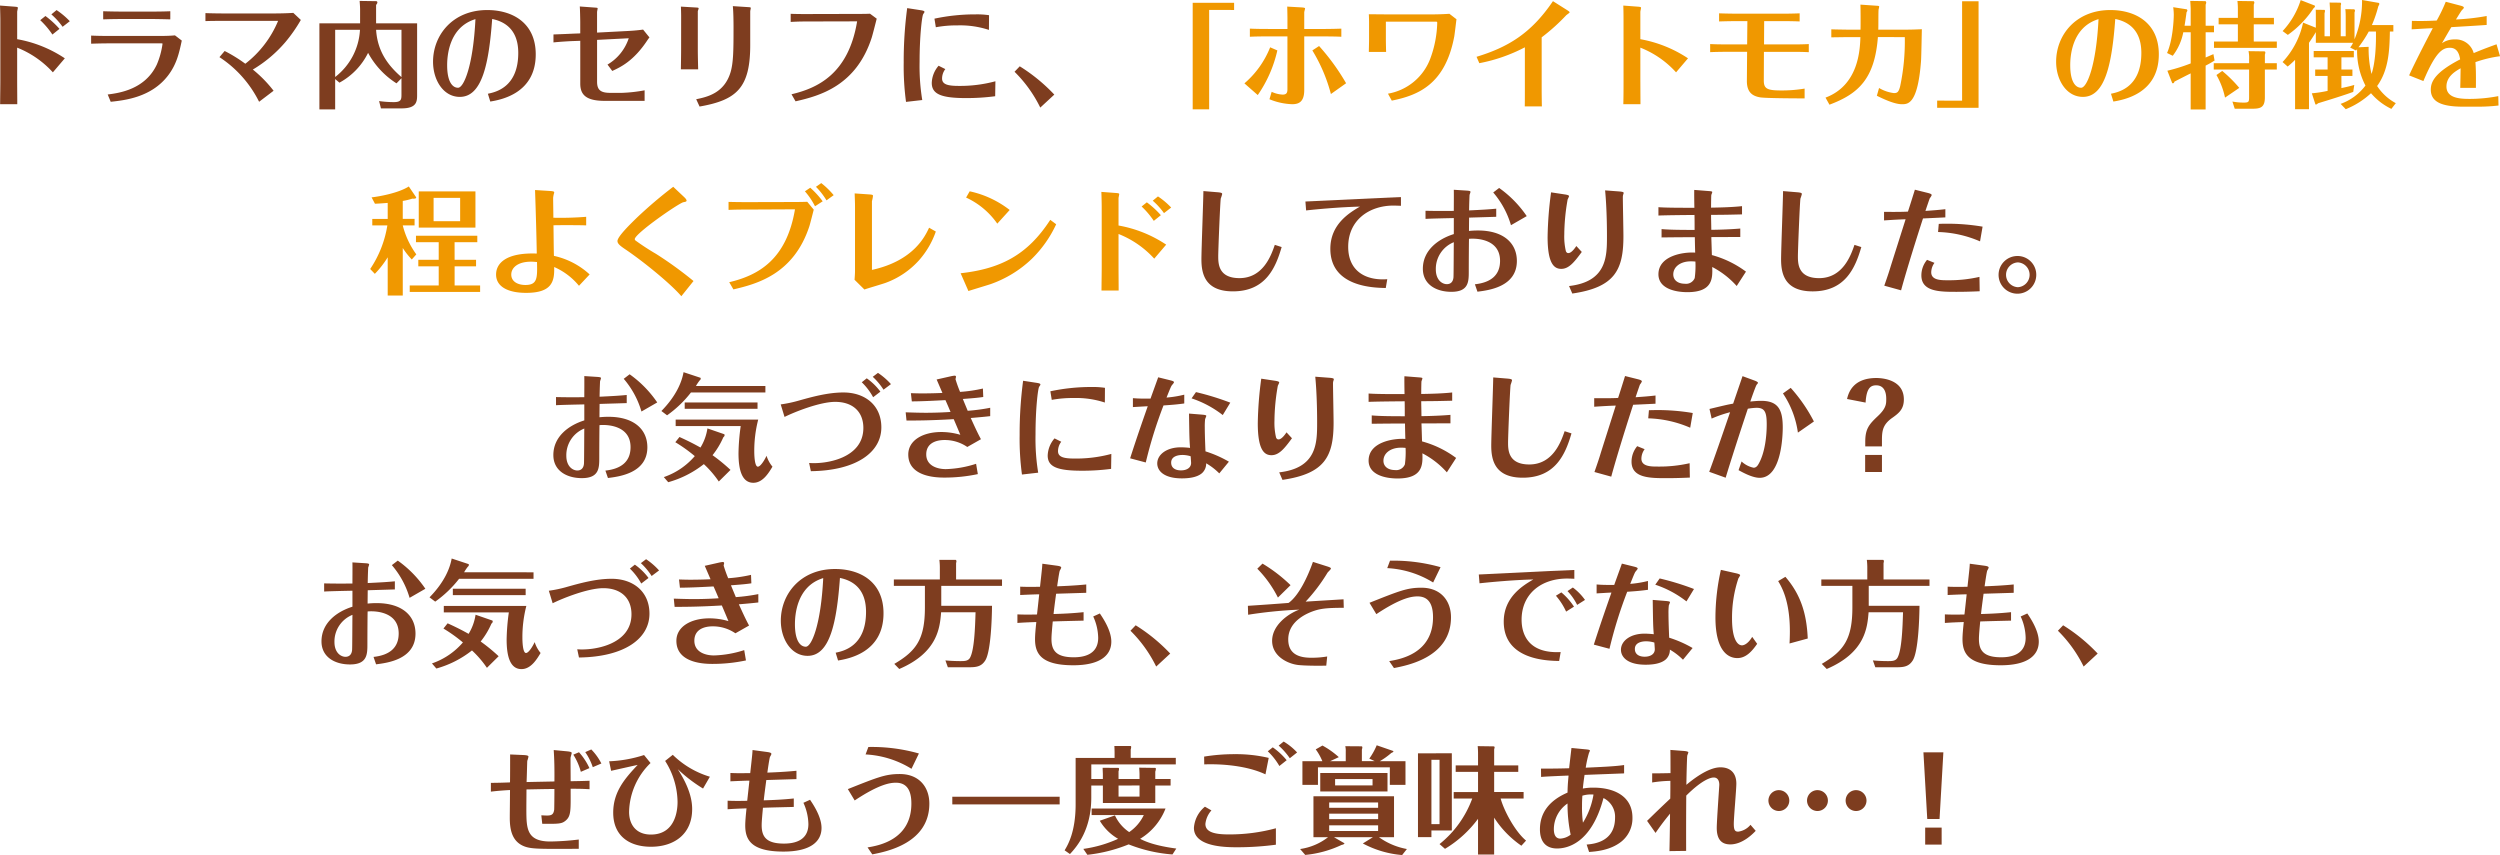 <svg xmlns="http://www.w3.org/2000/svg" width="603.792" height="206.516" viewBox="0 0 603.792 206.516">
  <g id="グループ_305" data-name="グループ 305" transform="translate(-50.544 -135.845)">
    <path id="パス_170" data-name="パス 170" d="M348.6,3.412V1.676h-10V27.408h3.976v-24Zm5.712,20.552a30.8,30.8,0,0,0,4.732-10.78l-1.736-.756a22.237,22.237,0,0,1-6.216,8.708Zm21.336-2.856a53.019,53.019,0,0,0-6.524-8.988L367.5,13.184a39.263,39.263,0,0,1,4.48,10.528ZM361.484,8H357c-2.268,0-3.332-.028-4.592-.084V9.88c1.148-.056,2.24-.084,4.592-.084h4.48V22.564c0,.952-.308,1.288-1.176,1.288a7.167,7.167,0,0,1-2.632-.672l-.532,1.792a15.624,15.624,0,0,0,5.488,1.2c1.568,0,2.912-.532,2.912-3.416V9.8h4.172c2.6,0,3.7.028,4.788.084V7.92c-2.3.084-4.088.084-4.872.084h-4.088V3.972c0-.14.2-.784.2-.924,0-.2-.532-.224-.784-.252l-3.528-.2c.028.812.056,2.408.056,2.744ZM397.408,6.24c.168,0,.252.056.252.28a26.647,26.647,0,0,1-1.68,8.652,13.344,13.344,0,0,1-10.22,8.456l.924,1.68c6.356-1.288,12.908-3.892,15.092-15.512.112-.644.448-3.556.532-4.144L400.6,4.336c-1.568.112-3.22.14-3.752.14H385.34c-1.4,0-2.828-.028-4.2-.028.028.5.056,1.456.056,1.792v4.284c0,.588-.028,1.624-.056,3.024h4.172c-.028-1.036-.056-2.408-.056-3.024V6.24Zm10.416,10.024a39.495,39.495,0,0,0,11-3.836v10.5c0,.5,0,3.388-.028,3.78h4.144c-.028-.364-.056-3.332-.056-3.808V10.02A47.038,47.038,0,0,0,428.8,4.7c.14-.14.84-.588.84-.728s-.448-.42-.532-.476l-3.5-2.212c-5.32,7.868-10.948,11.144-18.452,13.44Zm34.832,3.948c0,1.764,0,4.2-.056,5.964h4.144c0-.7-.028-5.628-.028-5.852V12.512a22.941,22.941,0,0,1,8.624,5.964l2.884-3.388a30.463,30.463,0,0,0-11.508-4.62V3.86c0-.14.168-.84.168-.98,0-.2-.392-.224-.588-.252l-3.7-.28c.028.728.056,1.624.056,3.5ZM480.512,6.1c.644,0,2.716,0,4.676.084V4.224c-1.792.084-3.612.084-4.732.084H470.432c-1.372,0-3.276-.028-4.7-.084v1.96c1.764-.056,3.556-.084,4.732-.084h2.1l-.056,5.628h-4.452c-2.52,0-3.388-.028-4.48-.084V13.6c1.876-.084,3.948-.084,4.48-.084H472.5l-.056,7c-.028,3.024,1.624,3.724,3.192,4,1.344.224,8.848.252,10.752.252V22.4a32.942,32.942,0,0,1-5.768.448c-3.416,0-4.088-.5-4.088-2.436l.028-6.888h6.412c2.408,0,3.276.028,4.424.084v-1.96c-1.428.084-3.024.084-4.424.084h-6.384L476.62,6.1Zm30.072,3.864a52.446,52.446,0,0,1-1.12,11.872c-.364,1.456-.728,1.652-1.512,1.652a9.3,9.3,0,0,1-3.584-1.232l-.532,1.876c1.372.672,4.172,2.044,6.048,2.044,1.456,0,3.836,0,4.62-10.444.084-1.232.168-6.58.2-7.672-1.848.084-2.968.112-4.816.112h-5.712c.056-.784,0-4.284.084-4.9a4.748,4.748,0,0,0,.14-.672c0-.084-.056-.168-.42-.2l-4.116-.28c.056,1.064.056,5.012.028,6.048h-2.856c-.476,0-3.976-.056-4.2-.084V10.02c.336,0,3.92-.056,4.228-.056h2.8c-.112,3.136-.448,11.62-8.428,14.616l.952,1.708c7.028-2.632,10.92-6.272,11.7-16.324ZM518.4,25.308v1.736h10V1.312h-3.976v24Zm42.56.224c2.436-.42,10.976-1.876,10.976-11.4,0-7.728-5.768-10.7-11.7-10.7-8.372,0-13.1,6.076-13.1,12.488,0,4.424,2.492,8.484,6.468,8.484,5.4,0,7.028-8.064,7.812-18.816,5.544,1.148,6.3,5.432,6.3,8.2,0,8.288-5.46,9.464-7.336,9.856ZM557.372,5.624c-.56,11.368-2.828,16.576-4.2,16.576s-2.632-1.484-2.632-5.432C550.54,14.836,550.82,7.612,557.372,5.624Zm40.18,10.64V14.192a2.4,2.4,0,0,0,.112-.5c0-.168-.112-.28-.2-.28l-3.864-.056a8.145,8.145,0,0,1,.14,2.016v.9H585.2V17.8h8.54v6.524c0,1.148,0,1.456-1.148,1.456a14.006,14.006,0,0,1-2.884-.252l.56,1.736h4.144c1.988,0,3.136-.224,3.136-2.744V17.8h2.884v-1.54Zm-19.4-9.044c.112-.7.252-1.512.476-3.248.168-.28.2-.308.2-.392,0-.168-.112-.336-.2-.336l-3.22-.5a12.878,12.878,0,0,1,.14,1.792c0,1.288-.252,6.216-1.624,9.268l1.372.672a13.382,13.382,0,0,0,2.548-5.684h1.792V16.32A41.515,41.515,0,0,1,574,18.084l1.148,2.94c.056.112.168.084.224.084.224,0,.308-.28.336-.392.56-.28,3.276-1.68,3.92-1.988v8.708h3.612V16.852A24.372,24.372,0,0,0,585.4,15.62l-.28-1.54c-.98.42-1.4.616-1.876.812v-6.1h2.016V7.22h-2.016v-5.1a1.537,1.537,0,0,0,.14-.476c0-.2-.14-.364-.224-.364l-3.64-.056c.056.616.112,1.764.112,1.932V7.22Zm16.716-1.9V2.1a1.379,1.379,0,0,0,.14-.5c0-.14-.112-.308-.2-.308l-3.892-.056a15.776,15.776,0,0,1,.112,1.988v2.1H586.38V6.884h4.648v4.144H585.26v1.54h15.176v-1.54h-5.572V6.884h4.872V5.316Zm-9.016,13.8a18.716,18.716,0,0,1,2.072,5.46l3.444-2.352a31.5,31.5,0,0,0-4.116-4.088Zm43.316,6.8a12.411,12.411,0,0,1-4.508-4.144c2.828-3.892,3-8.792,3.08-13.16h.84V7.052H623.4a30.539,30.539,0,0,0,1.54-4.508c.224-.42.252-.476.252-.588a.294.294,0,0,0-.14-.252L621.016,1A24.141,24.141,0,0,1,619.2,10.5V4a1.5,1.5,0,0,0,.112-.42.365.365,0,0,0-.224-.336l-2.1-.028a17.505,17.505,0,0,1,.084,1.848v4.7h-1.2V2.32a1.152,1.152,0,0,0,.084-.364c0-.2-.112-.308-.168-.308l-2.6-.028c0,.224.084,1.316.084,1.568v6.58h-1.316V4.2a3.6,3.6,0,0,0,.112-.532c0-.2-.084-.28-.168-.28l-2.072-.028c.028.28.028,1.148.028,1.456V7.7l-3.08-1.232a19.956,19.956,0,0,1-4.956,9.52l1.232,1.092a21.022,21.022,0,0,0,1.792-1.624V27.38h3.36V11.336c.588-.84,1.148-1.708,1.652-2.576v2.576h8.988a5.133,5.133,0,0,1-.7,1.148l1.428.728c.112-.168.168-.224.252-.336a18.214,18.214,0,0,0,2.016,8.792,12.981,12.981,0,0,1-5.992,4.424l1.232,1.288a19.873,19.873,0,0,0,6.1-3.864A14.937,14.937,0,0,0,628.1,27.3Zm-9.016-13.5A28.965,28.965,0,0,0,622.64,8.62h1.736c.056,3.024-.112,7.42-1.064,10.248a25.238,25.238,0,0,1-.7-6.552Zm-4.116,2.436h3v-1.54H609.34v1.54h3.36V17.8h-3v1.54h3v3.612a29.839,29.839,0,0,1-3.808.588l.84,2.6c.028.112.112.112.224.112a2.537,2.537,0,0,0,.448-.308c.5-.168,5.152-1.54,8.484-2.744l.252-1.68c-.784.224-1.484.42-3.108.756v-2.94h2.66V17.8h-2.66ZM606.2,1.032a19.44,19.44,0,0,1-4.368,7.476l1.26.924a24.078,24.078,0,0,0,6.216-6.44c.168-.14.336-.252.336-.476a.3.3,0,0,0-.056-.168ZM653.5,11.7c-1.316.476-3.248,1.176-5.516,2.128a4.493,4.493,0,0,0-4.648-3.3,5.053,5.053,0,0,0-3.024.924c1.092-1.9,1.512-2.632,2.268-3.892,2.856-.168,6.188-.364,8.54-.532V4.868a54.707,54.707,0,0,1-7.42.84c.28-.448,1.26-2.072,1.456-2.268.28-.28.448-.448.448-.588,0-.28-.56-.42-.868-.5l-3.5-.924a38.547,38.547,0,0,1-2.184,4.536c-2.268.112-3.948.14-5.992.084L633,8.088c2.464-.14,2.716-.168,5.1-.28-.112.224-4.06,7.7-5.712,11.4l3.444,1.372c3-7.14,4.676-8.036,6.412-8.036,1.96,0,2.3,1.876,2.464,2.8-6.188,3.192-7.084,5.488-7.084,7.308,0,2.912,2.52,4.116,7.784,4.116h3.948a42.189,42.189,0,0,0,4.62-.28l-.056-2.268a36.347,36.347,0,0,1-6.916.672c-2.408,0-5.6-.2-5.6-3,0-2.436,2.156-3.668,3.416-4.4-.028,2.464-.056,3.528-.084,4.732h3.78c.028-3.64,0-4.564-.112-6.216a29.176,29.176,0,0,1,5.936-1.428ZM147.816,60.9A18.16,18.16,0,0,0,150,63.672l1.092-1.232a20.361,20.361,0,0,1-3.276-7h2.856V53.872h-2.856v-4.34a14.533,14.533,0,0,0,2.324-.56,1.683,1.683,0,0,0,.7-.028c.2-.056.252-.224.2-.308l-1.764-2.6c-2.492,1.6-7.168,2.436-8.988,2.632l.812,1.54c.672-.028.9-.028,3.08-.2v3.864h-3.724V55.44h3.64a26.2,26.2,0,0,1-4.144,10.528l1.12,1.176a22.7,22.7,0,0,0,3.108-4v9.24h3.64Zm17.556-13.664H151.68v8.736h13.692ZM160.332,59.5h5.488V57.932H151.008V59.5H156.5v4.256h-4.928v1.568H156.5v4.62h-7v1.568h17V69.944h-6.16v-4.62h5.18V63.756h-5.18Zm1.344-5.068h-6.412V48.8h6.412ZM179.764,46.9c.2,5.656.364,11.844.42,15.344-7.364-.28-9.828,2.324-9.828,5.068,0,2.884,2.8,4.424,7.252,4.424,6.216,0,6.888-2.716,6.776-6.244a16,16,0,0,1,5.992,4.536l2.576-2.744a18.568,18.568,0,0,0-8.624-4.48c-.056-1.148-.084-6.356-.112-7.392,1.9-.056,7-.028,7.9.028V53.368a78.544,78.544,0,0,1-7.924.224c0-.756-.056-4.116-.056-4.788a5.55,5.55,0,0,1,.2-1.064.572.572,0,0,0,.056-.252c0-.2-.112-.308-1.092-.364Zm.476,17.388c.084,3.808.14,5.544-2.8,5.544-1.792,0-3.416-.784-3.416-2.52,0-1.568,1.456-3.108,4.788-3.108C179.372,64.2,179.82,64.26,180.24,64.288Zm32.9-18.172a107.52,107.52,0,0,0-8.82,7.5c-1.4,1.372-4.648,4.508-4.648,5.6,0,.616.588,1.12,1.876,1.988,4.172,2.8,10.92,8.26,13.552,11.34l2.94-3.668A91.679,91.679,0,0,0,209,62.328a59.31,59.31,0,0,1-4.984-3.248.487.487,0,0,1-.168-.308c0-1.344,10.64-8.708,11.76-8.932.476-.084.756-.14.756-.392s-.336-.616-.644-.9ZM227.672,70.9c5.628-1.316,14.532-3.64,18.34-15.232.2-.616.924-3.472,1.064-4.032l-1.568-1.9c-.616.028-1.848.056-3.22.056l-11,.028c-2.492,0-3.584-.028-4.788-.056v1.932c1.316-.056,2.128-.084,4.872-.084l11.172-.056C240.524,63.616,233.8,67.48,226.664,69.16Zm19.936-24.78a16.992,16.992,0,0,1,2.548,3.276l1.736-1.26a19.7,19.7,0,0,0-3-2.912Zm1.624,3.5a20.814,20.814,0,0,0-3-3.276l-1.288.868a17.029,17.029,0,0,1,2.436,3.612Zm11.9-.028a8.008,8.008,0,0,0,.252-1.288c0-.2-.112-.28-.784-.336l-3.64-.252c.028,1.064.084,2.1.084,3.248V66.388c0,.672-.056,1.428-.112,2.184l2.38,2.352c.784-.28,4.312-1.316,5.012-1.568a20.124,20.124,0,0,0,8.176-5.488,20.671,20.671,0,0,0,4.06-6.944L274.936,56c-.952,2.044-3.724,7.98-13.8,10.192Zm23.3,21.7c.84-.28,4.564-1.4,5.32-1.652a27.565,27.565,0,0,0,9.968-6.1,28.256,28.256,0,0,0,5.908-8.372L304.2,54.1C298.708,62.58,292.24,65.912,282.552,67ZM294.4,51.716a24.014,24.014,0,0,0-9.66-4.508l-.868,1.512a18.694,18.694,0,0,1,7.532,6.3Zm31.864-.84a19.992,19.992,0,0,1,2.94,3.472l1.708-1.372a22.321,22.321,0,0,0-3.388-3.108Zm7.14.252a18.6,18.6,0,0,0-3.192-2.688l-1.26,1.036a17.461,17.461,0,0,1,2.716,3ZM316.628,65.212c0,1.708-.028,3-.056,5.964h4.144c0-1.4-.028-4.7-.028-5.852V57.512a23.192,23.192,0,0,1,8.624,5.964l2.884-3.388a30.151,30.151,0,0,0-11.508-4.62V48.86c0-.14.168-.84.168-.98,0-.2-.392-.224-.616-.252l-3.7-.28c.056,1.344.084,3.08.084,3.5Z" transform="translate(0 134.841)" fill="#f09800"/>
    <path id="パス_169" data-name="パス 169" d="M60.26,5.876A19.991,19.991,0,0,1,63.2,9.348l1.708-1.372A22.323,22.323,0,0,0,61.52,4.868Zm7.14.252A18.6,18.6,0,0,0,64.208,3.44l-1.26,1.036a17.46,17.46,0,0,1,2.716,3ZM50.628,20.212c0,1.708-.028,3-.056,5.964h4.144c0-1.4-.028-4.7-.028-5.852V12.512a23.192,23.192,0,0,1,8.624,5.964L66.2,15.088a30.151,30.151,0,0,0-11.508-4.62V3.86c0-.14.168-.84.168-.98,0-.2-.392-.224-.616-.252l-3.7-.28c.056,1.344.084,3.08.084,3.5ZM72.552,11.56c.98-.028,2.52-.084,4.508-.084H89.52c.028,0,.28,0,.28.084a19.116,19.116,0,0,1-1.372,5.012c-2.828,6.076-9.212,6.916-11.872,7.252l.728,1.764c3.332-.364,9.772-1.036,13.832-6.328,2.1-2.744,2.688-5.432,3.332-8.456L92.8,9.544c-1.456.14-2.856.14-3.584.14H77.06c-2.24,0-3.108-.028-4.508-.084ZM91.676,3.72c-.7.028-2.044.084-4.62.084H80.28c-1.064,0-3.416-.028-4.816-.084V5.68c1.008-.028,2.212-.084,4.872-.084h6.8c.812,0,2.632.028,4.536.084ZM117.52,6.044c.168,0,.168,0,.168.056a25.306,25.306,0,0,1-7.9,10.3,35.106,35.106,0,0,0-4.984-3.08l-1.26,1.484a27.5,27.5,0,0,1,9.576,10.78l3.5-2.66a30.447,30.447,0,0,0-5.012-5.124,31.5,31.5,0,0,0,7.868-6.636A36.411,36.411,0,0,0,123.2,5.82l-1.82-1.708c-2.044.14-4.452.14-4.844.14H104.808c-1.26,0-3.528-.028-4.648-.084V6.1c1.6-.056,3.164-.056,4.676-.056Zm23.856.588V2.208c.2-.28.308-.42.308-.616,0-.308-.252-.308-.42-.308L137.4,1.228c.084,1.148.112,1.512.112,2.212V6.632h-9.828v20.8h3.808V20.1l1.036.868a16.5,16.5,0,0,0,6.916-7.2,19.924,19.924,0,0,0,6.86,7.364l1.2-1.232v4.06c0,1.148-.168,1.708-1.848,1.708a26.491,26.491,0,0,1-3.556-.252l.448,1.764h4.984c3.752,0,3.752-1.736,3.752-3.36V6.632ZM147.508,8.2V19.624c-3.276-2.828-5.8-6.244-6.132-11.424Zm-16.016,0h5.992a15.406,15.406,0,0,1-5.992,11.4Zm37.464,17.332c2.436-.42,10.976-1.876,10.976-11.4,0-7.728-5.768-10.7-11.7-10.7-8.372,0-13.1,6.076-13.1,12.488,0,4.424,2.492,8.484,6.468,8.484,5.4,0,7.028-8.064,7.812-18.816,5.544,1.148,6.3,5.432,6.3,8.2,0,8.288-5.46,9.464-7.336,9.856ZM165.372,5.624c-.56,11.368-2.828,16.576-4.2,16.576s-2.632-1.484-2.632-5.432C158.54,14.836,158.82,7.612,165.372,5.624Zm18.844,5.628c1.232-.14,3.836-.308,4.872-.336l1.6-.056V21.192c0,2.6,1.288,4.172,5.88,4.172h9.66V22.816a36.226,36.226,0,0,1-5.516.616h-2.744c-2.38,0-3.22-.7-3.22-2.716V10.636l7.644-.392a11.527,11.527,0,0,1-5.124,6.356l1.148,1.54c1.932-.9,5.124-2.324,8.484-7.42a6.816,6.816,0,0,1,.5-.672l-1.54-1.9c-1.372.2-2.856.308-4.144.364l-6.972.364V3.916c0-.14.14-.756.14-.868,0-.084,0-.168-.476-.2l-3.836-.28c.056.5.112,3.192.112,3.78V9.068l-1.54.056c-.644.028-3.024.14-4.928.2Zm30.828,1.708c0,1.428-.056,4.536-.056,4.788h4.172c-.028-1.288-.084-3.388-.084-4.76V3.748c0-.112.2-.588.2-.7,0-.168-.14-.2-.5-.224l-3.78-.224c.028.7.056,1.6.056,2.3ZM219.5,26.736c9.016-1.568,12.236-4.564,12.236-14.868V3.748c0-.14.14-.7.14-.812,0-.168-.308-.2-.448-.2l-3.892-.252c.14,1.428.168,3.64.168,5.152,0,5.376-.028,8.428-.7,10.752-1.512,5.152-5.74,6.048-8.316,6.58Zm23.184-1.26c5.8-1.316,14.644-3.724,18.4-15.4.224-.7,1.036-3.892,1.2-4.564l-1.624-1.2c-.616.056-2.52.056-3.248.056l-11.088.028c-.448,0-2.8.028-4.816-.056V6.3c2.016-.112,3.164-.112,4.872-.112l11.172-.028c-2.1,12.8-9.688,16.156-15.848,17.612Zm46.732-20.8a19.408,19.408,0,0,0-3.248-.2,46.975,46.975,0,0,0-9.94,1.036l.336,2.072a27.51,27.51,0,0,1,5.236-.448,22.3,22.3,0,0,1,7.588,1.092ZM269.644,2.964a97.192,97.192,0,0,0-.84,13.1,64.382,64.382,0,0,0,.56,9.548l3.92-.448a50.843,50.843,0,0,1-.644-9.184c0-6.384.588-10.948.84-11.48.028-.112.336-.476.336-.588,0-.168,0-.308-.924-.448Zm21.308,17.668a32.755,32.755,0,0,1-8.848,1.12c-2.6,0-4.032-.336-4.032-1.792a3.753,3.753,0,0,1,.784-2.268l-1.624-.812a6.623,6.623,0,0,0-1.652,4.144c0,2.772,2.408,3.668,8.316,3.668a52.8,52.8,0,0,0,7-.448Zm14.224,3.22a41.7,41.7,0,0,0-8.344-6.832l-1.26,1.316a31.693,31.693,0,0,1,6.216,8.652Zm36.008,23.3c-.028,2.6-.476,14.14-.476,16.492,0,3.388.812,7.728,7.616,7.728,7.812,0,10.276-5.572,11.76-10.7l-1.652-.532c-.84,2.436-2.772,8.036-8.54,8.036-5.04,0-5.124-3.444-5.124-5.264,0-1.652.476-13.3.616-13.972a9.229,9.229,0,0,0,.336-1.064c0-.224-.112-.364-1.2-.448Zm24.808,4.676c2.492-.28,8.148-.812,12.992-.924-2.464,1.456-7.14,4.2-7.14,10.192,0,9.184,10.388,9.408,13.384,9.464l.364-2.128c-5.208.392-9.436-1.96-9.436-7.812,0-6.44,5.04-9.94,10.892-9.968.252,0,1.232.028,1.848.056v-2.1c-3.64.14-19.768.924-23.072,1.064ZM419.276,53.2a26.811,26.811,0,0,0-6.664-6.8l-1.428,1.092a21.2,21.2,0,0,1,4.284,7.9Zm-24.444.672c1.232-.084,5.432-.168,6.832-.2V57.54c-3.836,1.2-7.476,3.948-7.476,8.372,0,3.808,3.248,5.572,6.888,5.572,4.2,0,4.2-2.492,4.2-4.928,0-2.212.028-6.916.056-7.868.952-.112,7.5-.364,7.5,5.32,0,3.444-2.212,5.236-6.076,5.656l.616,1.792c2.632-.336,9.52-1.148,9.52-7.42,0-4.312-3.22-7.364-9.408-7.364a19.588,19.588,0,0,0-2.156.112c0-.98.028-3.22.028-3.22.868-.028,4.732-.14,6.552-.2v-1.96c-1.764.168-3.108.252-6.552.42.028-2.156.112-3.7.112-3.752a6.753,6.753,0,0,0,.224-.7c0-.2-.112-.28-.924-.336l-3.108-.2c.028.812,0,4.368,0,5.1-2.3.028-4.536.028-6.832-.028Zm6.832,5.628c-.028,1.344-.028,7.812-.084,8.512-.112,1.148-.756,1.624-1.6,1.624-1.092,0-2.66-.952-2.66-3.584A6.936,6.936,0,0,1,401.664,59.5Zm23.492-12.04a88.159,88.159,0,0,0-.84,10.78c0,6.44,1.568,7.7,3.3,7.7,1.82,0,3.108-1.568,4.956-4.088l-1.316-1.428c-.336.5-1.176,1.708-1.932,1.708-.224,0-.42-.084-.588-.448a15.335,15.335,0,0,1-.392-4.032,49.94,49.94,0,0,1,.812-8.484,6.181,6.181,0,0,0,.336-.756c0-.14-.056-.308-1.008-.448ZM430.28,71.9c10.164-1.484,12.348-5.6,12.348-13.8,0-1.512-.14-8.12-.14-9.464a2.023,2.023,0,0,1,.14-.784.994.994,0,0,0,.056-.28c0-.252-.784-.308-1.148-.336l-3.332-.252c.448,4.648.448,9.968.448,11.2,0,4.872-.112,10.864-9.156,11.9ZM470.852,56.2c-2.884.252-6.272.308-7,.308-.028-2.3-.056-2.548-.056-3.612,3.472,0,5.012-.056,7.476-.112V50.792c-2.548.28-5.8.336-7.476.364,0-1.232.028-2.744.056-3.052.028-.112.224-.588.224-.672,0-.14,0-.224-.784-.28l-3.556-.28c-.028.756,0,2.94.028,4.312-1.568,0-6.5.028-8.68-.14V53.06c2.3-.084,5.628-.112,8.708-.14.028.56.028,3.08.028,3.612-2.24,0-5.88,0-7.98-.2v2.016c.812,0,3.192-.056,8.036-.056,0,.56.056,3.024.084,3.724-2.688-.2-8.876.672-8.876,5.236,0,3.276,3.7,4.312,7,4.312,6.188,0,6.076-3.444,5.992-6.076a20.736,20.736,0,0,1,5.908,4.592l2.24-3.472a24.559,24.559,0,0,0-8.232-4c-.028-.784-.084-2.884-.14-4.34,2.716,0,5.124-.028,7-.028Zm-10.836,7.98a22.019,22.019,0,0,1-.168,3.976,2.248,2.248,0,0,1-2.408,1.372c-1.624,0-2.772-.84-2.772-2.24,0-1.82,1.708-3.164,4.228-3.164C458.98,64.12,459.428,64.12,460.016,64.176Zm21.168-17.024c-.028,2.6-.476,14.14-.476,16.492,0,3.388.812,7.728,7.616,7.728,7.812,0,10.276-5.572,11.76-10.7l-1.652-.532c-.84,2.436-2.772,8.036-8.54,8.036-5.04,0-5.124-3.444-5.124-5.264,0-1.652.476-13.3.616-13.972a9.229,9.229,0,0,0,.336-1.064c0-.224-.112-.364-1.2-.448Zm37.436,9.884A27.343,27.343,0,0,1,528.756,59.3l.616-3.556a50.813,50.813,0,0,0-9.436-.7c-.7,0-.784.028-1.148.028Zm-2.66,6.72a5.846,5.846,0,0,0-1.372,3.752c0,3.976,4.508,3.976,8.512,3.976,1.876,0,3.724-.056,5.572-.14l-.056-3.472a32.626,32.626,0,0,1-7.7.812c-1.624,0-3.948,0-3.948-1.932a3.986,3.986,0,0,1,.784-2.268Zm4.424-12.236c-1.9.224-3.276.308-4.816.42.224-.672.98-2.912,1.064-3.08a2.841,2.841,0,0,0,.448-.728c0-.168-.14-.336-.924-.532l-3.136-.784c-.224.728-1.512,4.844-1.68,5.292-1.512.084-3.5.084-5.768.056v2.072c2.492-.168,3.64-.224,5.208-.28-.56,1.792-3.08,9.716-3.584,11.312-.308,1.036-.672,2.184-1.568,4.732l4.06,1.12c.812-3.024,2.66-9.24,5.292-17.36,3.108-.14,4.2-.2,5.4-.252Zm17.5,11.312a4.551,4.551,0,1,0,4.452,4.536A4.523,4.523,0,0,0,537.884,62.832Zm0,1.54a3,3,0,0,1,0,5.992,3,3,0,0,1,0-5.992ZM209.276,98.2a26.811,26.811,0,0,0-6.664-6.8l-1.428,1.092a21.2,21.2,0,0,1,4.284,7.9Zm-24.444.672c1.232-.084,5.432-.168,6.832-.2v3.864c-3.836,1.2-7.476,3.948-7.476,8.372,0,3.808,3.248,5.572,6.888,5.572,4.2,0,4.2-2.492,4.2-4.928,0-2.212.028-6.916.056-7.868.952-.112,7.5-.364,7.5,5.32,0,3.444-2.212,5.236-6.076,5.656l.616,1.792c2.632-.336,9.52-1.148,9.52-7.42,0-4.312-3.22-7.364-9.408-7.364a19.588,19.588,0,0,0-2.156.112c0-.98.028-3.22.028-3.22.868-.028,4.732-.14,6.552-.2v-1.96c-1.764.168-3.108.252-6.552.42.028-2.156.112-3.7.112-3.752a6.756,6.756,0,0,0,.224-.7c0-.2-.112-.28-.924-.336l-3.108-.2c.028.812,0,4.368,0,5.1-2.3.028-4.536.028-6.832-.028Zm6.832,5.628c-.028,1.344-.028,7.812-.084,8.512-.112,1.148-.756,1.624-1.6,1.624-1.092,0-2.66-.952-2.66-3.584A6.936,6.936,0,0,1,191.664,104.5Zm29.736-.028a12.261,12.261,0,0,1-1.68,4.62c-.9-.5-2.352-1.316-5.068-2.548l-1.008,1.26a36.855,36.855,0,0,1,4.7,3.36,17.212,17.212,0,0,1-7.476,5.068l1.064,1.232a24.335,24.335,0,0,0,8.6-4.368,24.521,24.521,0,0,1,3.612,4.2l2.828-2.8a42.107,42.107,0,0,0-4.34-3.556,18.993,18.993,0,0,0,2.6-4.312c.112-.112.308-.28.308-.476,0-.14-.028-.252-.084-.28Zm-2.772-10.248a10.706,10.706,0,0,1,.924-1.372.5.5,0,0,0,.224-.392c0-.084,0-.2-.084-.224l-4.06-1.344c-.392,2.212-1.624,5.572-5.348,9.38l1.372,1.036a27.269,27.269,0,0,0,5.768-5.516H235.4V94.224Zm10.808,9.688a51.864,51.864,0,0,0-.532,6.552c0,3.64.672,7.14,3.584,7.14,2.3,0,3.724-2.408,4.62-3.892a7.654,7.654,0,0,1-1.428-2.632c-.476,1.036-1.456,2.632-2.1,2.632-.812,0-.868-2.968-.868-3.724a30.368,30.368,0,0,1,.952-7.644H213.728v1.568ZM233.5,98.2H215.912v1.54H233.5Zm6.524,3.5c2.548-1.26,8.568-3.64,12.236-3.64,4.172,0,6.8,2.324,6.8,6.3,0,7.42-9.212,8.792-13.1,8.456l.42,1.988c10.948-.14,17.024-4.536,17.024-10.584,0-5.348-3.948-8.428-9.156-8.428-3.836,0-7.784,1.12-10.976,2.016a30.671,30.671,0,0,1-4.172.868Zm25.7-7.924a16.6,16.6,0,0,0-3.136-2.716l-1.26.952a15.5,15.5,0,0,1,2.6,3.108Zm-2.548,1.82a14.435,14.435,0,0,0-3.3-3.22l-1.2.952a14.849,14.849,0,0,1,2.744,3.612Zm14.98.308c-2.408.112-4.536.112-4.76.112-.644,0-1.148,0-2.856-.056l.224,1.988c3.08-.028,5.992-.2,8.12-.308.364.812.588,1.316,1.232,2.856-3,.2-5.572.2-5.88.2-1.6,0-3.36-.056-4.956-.112l.2,1.988c2.128,0,5.684,0,11.4-.336.308.7.924,2.156,1.6,3.78a16.329,16.329,0,0,0-4.62-.672c-4.368,0-7.952,1.96-7.952,5.432,0,5.572,7.2,5.572,8.792,5.572a38.506,38.506,0,0,0,8.008-.84l-.42-2.492a25.836,25.836,0,0,1-7.308,1.288c-2.128,0-4.732-.84-4.732-3.556,0-3.472,3.808-3.472,4.452-3.472a9.607,9.607,0,0,1,5.46,1.68l3.3-1.876c-.924-1.708-1.736-3.528-2.464-5.124,2.352-.2,3.5-.308,4.7-.448V99.488a45.078,45.078,0,0,1-5.432.728c-.448-1.092-.924-2.212-1.176-2.856,3.024-.224,3.724-.308,4.928-.476l-.084-2.044a34.989,34.989,0,0,1-5.516.812A31.509,31.509,0,0,1,281.32,92.6c0-.084.112-.5.112-.588,0-.28-.28-.28-.364-.28a7.506,7.506,0,0,0-.84.14l-3.472.784Zm39.256-1.232a19.408,19.408,0,0,0-3.248-.2,46.976,46.976,0,0,0-9.94,1.036l.336,2.072a27.51,27.51,0,0,1,5.236-.448,22.3,22.3,0,0,1,7.588,1.092Zm-19.768-1.708a97.192,97.192,0,0,0-.84,13.1,64.382,64.382,0,0,0,.56,9.548l3.92-.448a50.843,50.843,0,0,1-.644-9.184c0-6.384.588-10.948.84-11.48.028-.112.336-.476.336-.588,0-.168,0-.308-.924-.448Zm21.308,17.668a32.755,32.755,0,0,1-8.848,1.12c-2.6,0-4.032-.336-4.032-1.792a3.753,3.753,0,0,1,.784-2.268l-1.624-.812a6.623,6.623,0,0,0-1.652,4.144c0,2.772,2.408,3.668,8.316,3.668a52.8,52.8,0,0,0,7-.448Zm18.76-9.744c.084,5.488.084,6.16.252,8.288a21.446,21.446,0,0,0-2.212-.14c-3.528,0-5.712,1.82-5.712,3.892,0,1.736,1.54,3.612,5.964,3.612,1.456,0,3.612-.168,4.872-1.288a3.09,3.09,0,0,0,.98-2.352,15.013,15.013,0,0,1,3.164,2.436l2.324-2.828a27.66,27.66,0,0,0-5.656-2.492c-.14-3.136-.168-4.984-.168-5.74a15.756,15.756,0,0,1,.084-2.072,7.768,7.768,0,0,0,.28-.728c0-.14-.056-.252-1.092-.336Zm.392,10.3c.028.252.112,1.568.112,1.6,0,1.288-1.2,1.82-2.436,1.82-1.372,0-2.38-.588-2.38-1.876,0-1.736,2.1-1.848,2.744-1.848A7.184,7.184,0,0,1,338.1,111.192Zm9.576-12.936a64.55,64.55,0,0,0-8.288-2.548l-1.064,1.512a24.992,24.992,0,0,1,7.532,4.032ZM324.16,99.32c.56-.028,2.772-.168,3.584-.2-1.092,3.108-2.66,7.588-4.256,12.572l3.78,1.008a106.092,106.092,0,0,1,4.284-13.776c2.128-.14,3.388-.252,5.012-.476V96.324a26.267,26.267,0,0,1-4.284.7c.224-.532,1.008-2.576,1.232-2.884.084-.14.56-.644.56-.784,0-.2-.112-.308-.868-.5l-2.94-.728c-.28.812-1.6,4.424-1.848,5.152-2.1,0-2.8,0-4.256-.112Zm31-6.86a88.159,88.159,0,0,0-.84,10.78c0,6.44,1.568,7.7,3.3,7.7,1.82,0,3.108-1.568,4.956-4.088l-1.316-1.428c-.336.5-1.176,1.708-1.932,1.708-.224,0-.42-.084-.588-.448a15.335,15.335,0,0,1-.392-4.032,49.94,49.94,0,0,1,.812-8.484,6.181,6.181,0,0,0,.336-.756c0-.14-.056-.308-1.008-.448ZM360.28,116.9c10.164-1.484,12.348-5.6,12.348-13.8,0-1.512-.14-8.12-.14-9.464a2.023,2.023,0,0,1,.14-.784.994.994,0,0,0,.056-.28c0-.252-.784-.308-1.148-.336l-3.332-.252c.448,4.648.448,9.968.448,11.2,0,4.872-.112,10.864-9.156,11.9ZM400.852,101.2c-2.884.252-6.272.308-7,.308-.028-2.3-.056-2.548-.056-3.612,3.472,0,5.012-.056,7.476-.112V95.792c-2.548.28-5.8.336-7.476.364,0-1.232.028-2.744.056-3.052.028-.112.224-.588.224-.672,0-.14,0-.224-.784-.28l-3.556-.28c-.028.756,0,2.94.028,4.312-1.568,0-6.5.028-8.68-.14V98.06c2.3-.084,5.628-.112,8.708-.14.028.56.028,3.08.028,3.612-2.24,0-5.88,0-7.98-.2v2.016c.812,0,3.192-.056,8.036-.056,0,.56.056,3.024.084,3.724-2.688-.2-8.876.672-8.876,5.236,0,3.276,3.7,4.312,7,4.312,6.188,0,6.076-3.444,5.992-6.076a20.736,20.736,0,0,1,5.908,4.592l2.24-3.472a24.559,24.559,0,0,0-8.232-4c-.028-.784-.084-2.884-.14-4.34,2.716,0,5.124-.028,7-.028Zm-10.836,7.98a22.019,22.019,0,0,1-.168,3.976,2.248,2.248,0,0,1-2.408,1.372c-1.624,0-2.772-.84-2.772-2.24,0-1.82,1.708-3.164,4.228-3.164C388.98,109.12,389.428,109.12,390.016,109.176Zm21.168-17.024c-.028,2.6-.476,14.14-.476,16.492,0,3.388.812,7.728,7.616,7.728,7.812,0,10.276-5.572,11.76-10.7l-1.652-.532c-.84,2.436-2.772,8.036-8.54,8.036-5.04,0-5.124-3.444-5.124-5.264,0-1.652.476-13.3.616-13.972a9.229,9.229,0,0,0,.336-1.064c0-.224-.112-.364-1.2-.448Zm37.436,9.884a27.343,27.343,0,0,1,10.136,2.268l.616-3.556a50.813,50.813,0,0,0-9.436-.7c-.7,0-.784.028-1.148.028Zm-2.66,6.72a5.846,5.846,0,0,0-1.372,3.752c0,3.976,4.508,3.976,8.512,3.976,1.876,0,3.724-.056,5.572-.14l-.056-3.472a32.626,32.626,0,0,1-7.7.812c-1.624,0-3.948,0-3.948-1.932a3.986,3.986,0,0,1,.784-2.268Zm4.424-12.236c-1.9.224-3.276.308-4.816.42.224-.672.98-2.912,1.064-3.08a2.84,2.84,0,0,0,.448-.728c0-.168-.14-.336-.924-.532l-3.136-.784c-.224.728-1.512,4.844-1.68,5.292-1.512.084-3.5.084-5.768.056v2.072c2.492-.168,3.64-.224,5.208-.28-.56,1.792-3.08,9.716-3.584,11.312-.308,1.036-.672,2.184-1.568,4.732l4.06,1.12c.812-3.024,2.66-9.24,5.292-17.36,3.108-.14,4.2-.2,5.4-.252Zm30.772-.5a22.478,22.478,0,0,1,3.612,9.464l3.864-2.688a38.471,38.471,0,0,0-5.6-8.12Zm-17.22,6.076a28.89,28.89,0,0,1,4.452-1.54c-1.988,5.824-3.808,11.088-5.04,14.392l3.976,1.428c.364-1.26,2.24-7.308,5.348-16.66a14.535,14.535,0,0,1,2.1-.224c1.988,0,2.464,1.036,2.464,4,0,3.024-.476,6.888-1.9,9.436-.28.532-.644,1.036-1.26,1.036a5.955,5.955,0,0,1-2.912-1.512l-.728,2.1c.924.5,3.3,1.848,5.1,1.848,5.488,0,5.572-11.06,5.572-12.18,0-4.34-1.148-6.412-5.236-6.412-1.008,0-1.9.112-2.6.168.224-.672,1.344-3.864,1.54-4.06.084-.112.308-.336.308-.448,0-.224-.476-.42-.756-.532l-2.968-1.092-2.268,6.636c-1.54.28-1.96.392-5.712,1.288Zm37.1,6.72h4.032v-1.54c0-2.324.252-3.752,2.436-5.32,1.68-1.176,2.856-2.156,2.856-4.48,0-4.788-5.18-5.18-6.636-5.18-5.824,0-6.776,3.78-7.084,5.068l4.48.868c.2-3.444,1.176-4.172,2.548-4.172,2.436,0,2.436,2.66,2.436,3.332,0,1.12,0,2.212-2.044,4.116-2.184,2.044-3.024,3.136-3.024,6.216ZM501.008,115h4.06v-4.116h-4.06ZM153.276,143.2a26.812,26.812,0,0,0-6.664-6.8l-1.428,1.092a21.2,21.2,0,0,1,4.284,7.9Zm-24.444.672c1.232-.084,5.432-.168,6.832-.2v3.864c-3.836,1.2-7.476,3.948-7.476,8.372,0,3.808,3.248,5.572,6.888,5.572,4.2,0,4.2-2.492,4.2-4.928,0-2.212.028-6.916.056-7.868.952-.112,7.5-.364,7.5,5.32,0,3.444-2.212,5.236-6.076,5.656l.616,1.792c2.632-.336,9.52-1.148,9.52-7.42,0-4.312-3.22-7.364-9.408-7.364a19.588,19.588,0,0,0-2.156.112c0-.98.028-3.22.028-3.22.868-.028,4.732-.14,6.552-.2v-1.96c-1.764.168-3.108.252-6.552.42.028-2.156.112-3.7.112-3.752a6.756,6.756,0,0,0,.224-.7c0-.2-.112-.28-.924-.336l-3.108-.2c.028.812,0,4.368,0,5.1-2.3.028-4.536.028-6.832-.028Zm6.832,5.628c-.028,1.344-.028,7.812-.084,8.512-.112,1.148-.756,1.624-1.6,1.624-1.092,0-2.66-.952-2.66-3.584A6.936,6.936,0,0,1,135.664,149.5Zm29.736-.028a12.261,12.261,0,0,1-1.68,4.62c-.9-.5-2.352-1.316-5.068-2.548l-1.008,1.26a36.854,36.854,0,0,1,4.7,3.36,17.212,17.212,0,0,1-7.476,5.068l1.064,1.232a24.334,24.334,0,0,0,8.6-4.368,24.52,24.52,0,0,1,3.612,4.2l2.828-2.8a42.107,42.107,0,0,0-4.34-3.556,18.993,18.993,0,0,0,2.6-4.312c.112-.112.308-.28.308-.476,0-.14-.028-.252-.084-.28Zm-2.772-10.248a10.705,10.705,0,0,1,.924-1.372.5.5,0,0,0,.224-.392c0-.084,0-.2-.084-.224l-4.06-1.344c-.392,2.212-1.624,5.572-5.348,9.38l1.372,1.036a27.269,27.269,0,0,0,5.768-5.516H179.4v-1.568Zm10.808,9.688a51.864,51.864,0,0,0-.532,6.552c0,3.64.672,7.14,3.584,7.14,2.3,0,3.724-2.408,4.62-3.892a7.654,7.654,0,0,1-1.428-2.632c-.476,1.036-1.456,2.632-2.1,2.632-.812,0-.868-2.968-.868-3.724a30.368,30.368,0,0,1,.952-7.644H157.728v1.568Zm4.06-5.712H159.912v1.54H177.5Zm6.524,3.5c2.548-1.26,8.568-3.64,12.236-3.64,4.172,0,6.8,2.324,6.8,6.3,0,7.42-9.212,8.792-13.1,8.456l.42,1.988c10.948-.14,17.024-4.536,17.024-10.584,0-5.348-3.948-8.428-9.156-8.428-3.836,0-7.784,1.12-10.976,2.016a30.671,30.671,0,0,1-4.172.868Zm25.7-7.924a16.6,16.6,0,0,0-3.136-2.716l-1.26.952a15.5,15.5,0,0,1,2.6,3.108Zm-2.548,1.82a14.435,14.435,0,0,0-3.3-3.22l-1.2.952a14.85,14.85,0,0,1,2.744,3.612Zm14.98.308c-2.408.112-4.536.112-4.76.112-.644,0-1.148,0-2.856-.056l.224,1.988c3.08-.028,5.992-.2,8.12-.308.364.812.588,1.316,1.232,2.856-3,.2-5.572.2-5.88.2-1.6,0-3.36-.056-4.956-.112l.2,1.988c2.128,0,5.684,0,11.4-.336.308.7.924,2.156,1.6,3.78a16.329,16.329,0,0,0-4.62-.672c-4.368,0-7.952,1.96-7.952,5.432,0,5.572,7.2,5.572,8.792,5.572a38.506,38.506,0,0,0,8.008-.84l-.42-2.492a25.836,25.836,0,0,1-7.308,1.288c-2.128,0-4.732-.84-4.732-3.556,0-3.472,3.808-3.472,4.452-3.472a9.607,9.607,0,0,1,5.46,1.68l3.3-1.876c-.924-1.708-1.736-3.528-2.464-5.124,2.352-.2,3.5-.308,4.7-.448v-2.016a45.077,45.077,0,0,1-5.432.728c-.448-1.092-.924-2.212-1.176-2.856,3.024-.224,3.724-.308,4.928-.476l-.084-2.044a34.99,34.99,0,0,1-5.516.812,31.511,31.511,0,0,1-1.092-3.052c0-.084.112-.5.112-.588,0-.28-.28-.28-.364-.28a7.5,7.5,0,0,0-.84.14l-3.472.784Zm30.8,19.628c2.436-.42,10.976-1.876,10.976-11.4,0-7.728-5.768-10.7-11.7-10.7-8.372,0-13.1,6.076-13.1,12.488,0,4.424,2.492,8.484,6.468,8.484,5.4,0,7.028-8.064,7.812-18.816,5.544,1.148,6.3,5.432,6.3,8.2,0,8.288-5.46,9.464-7.336,9.856Zm-3.584-19.908c-.56,11.368-2.828,16.576-4.2,16.576s-2.632-1.484-2.632-5.432C242.54,149.836,242.82,142.612,249.372,140.624Zm32.088.336v-3.948a3.09,3.09,0,0,0,.084-.448c0-.168-.084-.336-.2-.336h-3.92a16.751,16.751,0,0,1,.112,1.708v3.024H266.424v1.54h7.5v5.208c0,7.616-2.044,10.5-7.392,13.636l1.2,1.232c9.324-4,9.8-10.024,10.108-13.692h8.316c-.112,3.78-.308,9.24-1.372,11.032-.476.756-1.316.756-2.324.756-1.148,0-2.38-.056-3.584-.168l.588,1.652h5.292c1.792,0,2.884-.28,3.752-1.652,1.344-2.156,1.6-10.192,1.624-13.188H277.876V142.5h14.672v-1.54Zm20.832-3.808c-.056,1.064-.112,1.512-.56,5.572-3.136.056-4.088,0-4.788-.028v2.016c1.82-.084,3.864-.168,4.592-.168-.308,2.884-.364,3.36-.532,4.872-1.344.028-3.276.056-4.732-.028v2.072c1.96-.14,3.192-.168,4.564-.224-.14,1.344-.308,3.052-.308,4.116,0,3.332,1.26,6.328,9.24,6.328,6.5,0,9.184-2.408,9.184-5.712,0-2.66-1.96-5.6-2.772-6.8l-1.6.728a12.815,12.815,0,0,1,1.2,5.152c0,4.34-4,4.7-5.908,4.7-4.256,0-5.376-1.652-5.376-4.424,0-1.064.2-2.968.308-4.228,2.464-.084,5.012-.14,7.448-.2v-2.044c-2.6.28-5.152.392-7.252.448.168-1.568.28-2.352.616-4.9,2.744-.084,5.628-.168,7.28-.224v-2.016c-2.772.28-5.6.392-7.028.448.084-.616.5-3.528.644-3.808a3.764,3.764,0,0,0,.336-.672c0-.28-.28-.392-1.036-.5Zm30.884,21.7a41.7,41.7,0,0,0-8.344-6.832l-1.26,1.316a31.693,31.693,0,0,1,6.216,8.652Zm29.064-16.52a36.84,36.84,0,0,0-6.776-5.208l-1.26,1.232a27.309,27.309,0,0,1,4.984,6.972Zm8.848,17.22a21.932,21.932,0,0,1-3.836.308c-2.6,0-5.572-.644-5.572-4.424,0-4.648,4.984-6.5,6.468-6.972,1.764-.56,3.472-.644,6.944-.672l-.056-2.044c-1.456.084-7.84.476-9.156.56a41.8,41.8,0,0,0,5.292-7c.112-.168.812-.784.812-.98,0-.14-.056-.252-.812-.5l-3.528-1.12c-1.26,3.612-3.416,8.148-5.88,9.912-3.136.252-7.616.56-9.828.7l.056,2.156a107.405,107.405,0,0,1,12.348-1.232c-2.8,1.036-6.552,3.808-6.552,7.532,0,3.752,3.836,5.6,6.44,5.852,2.128.2,5.432.168,6.636.14Zm14.5-21.336a23.372,23.372,0,0,1,11.088,3.472l1.792-3.7a41.56,41.56,0,0,0-12.208-1.568Zm-2.632,11.116c6.1-4.06,8.708-4.284,9.968-4.284,3.192,0,3.724,2.772,3.724,5.04,0,8.792-8.008,10.164-10.584,10.584l1.148,1.68c3.444-.672,13.776-2.688,13.776-12.264,0-3.976-2.464-7.14-7.14-7.14-3.416,0-5.236.728-12.544,3.64Zm24.92-7.448c3.332-.364,8.876-.84,12.992-.924-2.436,1.428-7.14,4.2-7.14,10.192,0,9.212,10.416,9.436,13.384,9.492l.364-2.156c-7.532.392-9.436-4-9.436-7.812,0-6.188,4.676-9.94,11-9.94.532,0,1.2.028,1.736.056v-2.128c-.924.056-5.012.224-5.824.252-2.744.14-14.784.728-17.248.84Zm18.452,3a15.962,15.962,0,0,1,2.464,3.836l1.9-1.2a15.575,15.575,0,0,0-3.052-3.444Zm2.8-1.12a13.325,13.325,0,0,1,2.324,3.332l1.9-1.2a13.2,13.2,0,0,0-2.94-3Zm20.58,2.128c.084,5.488.084,6.16.252,8.288a21.446,21.446,0,0,0-2.212-.14c-3.528,0-5.712,1.82-5.712,3.892,0,1.736,1.54,3.612,5.964,3.612,1.456,0,3.612-.168,4.872-1.288a3.09,3.09,0,0,0,.98-2.352,15.013,15.013,0,0,1,3.164,2.436l2.324-2.828a27.66,27.66,0,0,0-5.656-2.492c-.14-3.136-.168-4.984-.168-5.74a15.756,15.756,0,0,1,.084-2.072,7.768,7.768,0,0,0,.28-.728c0-.14-.056-.252-1.092-.336Zm.392,10.3c.028.252.112,1.568.112,1.6,0,1.288-1.2,1.82-2.436,1.82-1.372,0-2.38-.588-2.38-1.876,0-1.736,2.1-1.848,2.744-1.848A7.184,7.184,0,0,1,450.1,156.192Zm9.576-12.936a64.549,64.549,0,0,0-8.288-2.548l-1.064,1.512a24.992,24.992,0,0,1,7.532,4.032Zm-23.52,1.064c.56-.028,2.772-.168,3.584-.2-1.092,3.108-2.66,7.588-4.256,12.572l3.78,1.008a106.093,106.093,0,0,1,4.284-13.776c2.128-.14,3.388-.252,5.012-.476v-2.128a26.268,26.268,0,0,1-4.284.7c.224-.532,1.008-2.576,1.232-2.884.084-.14.56-.644.56-.784,0-.2-.112-.308-.868-.5l-2.94-.728c-.28.812-1.6,4.424-1.848,5.152-2.1,0-2.8,0-4.256-.112Zm30.016-5.684a52.886,52.886,0,0,0-1.316,11.48c0,8.26,3.164,9.828,5.292,9.828,2.156,0,3.612-1.764,4.788-3.444l-1.2-1.68c-1.232,2.044-2.352,2.044-2.464,2.044-1.232,0-2.408-1.792-2.408-6.44a29.909,29.909,0,0,1,1.54-9.744,4.86,4.86,0,0,0,.42-.728c0-.252-.588-.392-.924-.476Zm13.832,2.716c.84,1.4,2.828,4.732,2.828,12.152,0,.7-.028,2.1-.084,2.912l4.4-1.2c-.252-5.768-1.568-10.472-5.4-14.9Zm25.452-.392v-3.948a3.09,3.09,0,0,0,.084-.448c0-.168-.084-.336-.2-.336h-3.92a16.751,16.751,0,0,1,.112,1.708v3.024H490.424v1.54h7.5v5.208c0,7.616-2.044,10.5-7.392,13.636l1.2,1.232c9.324-4,9.8-10.024,10.108-13.692h8.316c-.112,3.78-.308,9.24-1.372,11.032-.476.756-1.316.756-2.324.756-1.148,0-2.38-.056-3.584-.168l.588,1.652h5.292c1.792,0,2.884-.28,3.752-1.652,1.344-2.156,1.6-10.192,1.624-13.188H501.876V142.5h14.672v-1.54Zm20.832-3.808c-.056,1.064-.112,1.512-.56,5.572-3.136.056-4.088,0-4.788-.028v2.016c1.82-.084,3.864-.168,4.592-.168-.308,2.884-.364,3.36-.532,4.872-1.344.028-3.276.056-4.732-.028v2.072c1.96-.14,3.192-.168,4.564-.224-.14,1.344-.308,3.052-.308,4.116,0,3.332,1.26,6.328,9.24,6.328,6.5,0,9.184-2.408,9.184-5.712,0-2.66-1.96-5.6-2.772-6.8l-1.6.728a12.815,12.815,0,0,1,1.2,5.152c0,4.34-4,4.7-5.908,4.7-4.256,0-5.376-1.652-5.376-4.424,0-1.064.2-2.968.308-4.228,2.464-.084,5.012-.14,7.448-.2v-2.044c-2.6.28-5.152.392-7.252.448.168-1.568.28-2.352.616-4.9,2.744-.084,5.628-.168,7.28-.224v-2.016c-2.772.28-5.6.392-7.028.448.084-.616.5-3.528.644-3.808a3.766,3.766,0,0,0,.336-.672c0-.28-.28-.392-1.036-.5Zm30.884,21.7a41.7,41.7,0,0,0-8.344-6.832l-1.26,1.316a31.693,31.693,0,0,1,6.216,8.652ZM169.1,192.2c1.792-.224,3.64-.336,4.62-.392,0,1.036-.056,5.656-.056,6.692,0,2.8.476,5.992,3.92,7.056,1.652.5,3.808.5,12.74.448v-2.24a63.255,63.255,0,0,1-6.888.476c-5.768,0-5.74-3.276-5.768-7.616,0-1.512.028-3.556.028-4.956,3.136-.056,3.472-.084,6.748-.112,0,1.68-.028,4.76-.056,5.012-.168,1.148-.644,1.4-1.708,1.4-.364,0-.98-.028-1.4-.056l.224,2.044c4.144.056,4.76,0,5.712-.812,1.288-1.12,1.148-2.6,1.148-7.644,1.428,0,2.632,0,4.564.112v-2.044c-1.456.056-2.716.084-4.564.112,0-.9-.028-4.816-.028-5.6,0-.2.28-1.036.28-1.2,0-.14,0-.308-1.092-.42l-3.248-.308c.14,2.156.2,4.312.168,7.588-1.176.028-2.772.056-6.72.14.084-2.1.14-4.984.168-5.124a6.44,6.44,0,0,0,.28-.98c0-.168-.028-.364-1.232-.42l-3.192-.14c0,1.064,0,5.8-.028,6.748-1.96.084-3.64.112-4.62.112Zm23.8-5.684a15.1,15.1,0,0,0-2.52-3.836l-1.372.588a14.725,14.725,0,0,1,1.82,4.144Zm2.884-1.12a13.7,13.7,0,0,0-2.436-3.388l-1.456.644a14.387,14.387,0,0,1,1.82,3.64Zm15.4-.616a18.846,18.846,0,0,1,3,9.884c0,.952,0,7.9-6.44,7.9-3.5,0-5.264-2.324-5.264-5.488a16.9,16.9,0,0,1,5.18-11.788l-1.568-1.932a31.037,31.037,0,0,1-8.428,1.512l.476,2.3c4.144-.924,4.592-1.036,6.412-1.428-3.08,3.276-5.908,6.5-5.908,11.536,0,5.6,3.864,8.232,9.128,8.232,5.6,0,9.94-3.052,9.94-9.1,0-3.584-1.792-7-3.472-9.632a35.952,35.952,0,0,0,6.1,4.676l1.652-2.856a21.658,21.658,0,0,1-8.96-5.292Zm21.112-2.632c-.056,1.064-.112,1.512-.56,5.572-3.136.056-4.088,0-4.788-.028v2.016c1.82-.084,3.864-.168,4.592-.168-.308,2.884-.364,3.36-.532,4.872-1.344.028-3.276.056-4.732-.028v2.072c1.96-.14,3.192-.168,4.564-.224-.14,1.344-.308,3.052-.308,4.116,0,3.332,1.26,6.328,9.24,6.328,6.5,0,9.184-2.408,9.184-5.712,0-2.66-1.96-5.6-2.772-6.8l-1.6.728a12.815,12.815,0,0,1,1.2,5.152c0,4.34-4,4.7-5.908,4.7-4.256,0-5.376-1.652-5.376-4.424,0-1.064.2-2.968.308-4.228,2.464-.084,5.012-.14,7.448-.2v-2.044c-2.6.28-5.152.392-7.252.448.168-1.568.28-2.352.616-4.9,2.744-.084,5.628-.168,7.28-.224v-2.016c-2.772.28-5.6.392-7.028.448.084-.616.5-3.528.644-3.808a3.764,3.764,0,0,0,.336-.672c0-.28-.28-.392-1.036-.5Zm27.3,1.064a23.372,23.372,0,0,1,11.088,3.472l1.792-3.7a41.56,41.56,0,0,0-12.208-1.568Zm-2.632,11.116c6.1-4.06,8.708-4.284,9.968-4.284,3.192,0,3.724,2.772,3.724,5.04,0,8.792-8.008,10.164-10.584,10.584l1.148,1.68c3.444-.672,13.776-2.688,13.776-12.264,0-3.976-2.464-7.14-7.14-7.14-3.416,0-5.236.728-12.544,3.64Zm23.576-.9v1.848h25.928v-1.848Zm33.572-4.284v-3.528H334.52v-1.568H323.628V182.04a2.379,2.379,0,0,0,.112-.616c0-.224-.084-.224-.2-.252H319.68c.028.364.056,1.092.056,1.736v1.148h-9.408v11.172c0,6.72-1.876,9.828-2.66,11.144l1.288.9c1.652-1.764,5.152-5.8,5.152-13.636V190.72h2.8v4.228h12.656V190.72h3.7v-1.568h-3.7V187.36a1.959,1.959,0,0,0,.14-.672c0-.14-.028-.224-.224-.224l-3.808-.056c.056.532.084,1.428.084,1.624v1.12h-5.068v-1.876a1.405,1.405,0,0,0,.112-.56c0-.252-.112-.252-.2-.252l-3.752-.028c0,.28.056,1.372.056,1.568v1.148Zm11.648,1.568v2.688h-5.068V190.72Zm-9.6,8.512a12.254,12.254,0,0,0,4.424,4.368,30.3,30.3,0,0,1-8.4,2.436l.98,1.428a37.242,37.242,0,0,0,9.968-2.52,36.027,36.027,0,0,0,10.584,2.436l.924-1.428c-5.04-.672-7.392-1.652-8.736-2.352a14.8,14.8,0,0,0,6.132-7.308H314.192v1.568h12.6a10.376,10.376,0,0,1-3.528,4.116,9.809,9.809,0,0,1-3.444-4.032Zm40.572-16.772a15.535,15.535,0,0,1,2.8,3.556l1.764-1.4a16.855,16.855,0,0,0-3.36-3.108Zm1.96,18.592a42.62,42.62,0,0,1-11.452,1.484c-3.5,0-5.572-.616-5.572-2.52a5.77,5.77,0,0,1,1.456-3.276l-1.568-.9a7.219,7.219,0,0,0-2.66,5.124c0,4.676,7.952,4.676,10.528,4.676a71.234,71.234,0,0,0,9.268-.616Zm.672-19.964a16.416,16.416,0,0,1,2.688,3.052l1.764-1.4a14.714,14.714,0,0,0-3.248-2.632Zm-17.976,4.536c4.592-.168,10.528.392,14.784,2.408l.784-3.976a34.329,34.329,0,0,0-8.288-.9,45.4,45.4,0,0,0-7.308.588Zm48.944,20.44a16.686,16.686,0,0,1-6.748-2.856h3.64v-9.884h-19.46v9.884h3.528a14.227,14.227,0,0,1-6.748,2.856l1.232,1.428a26.448,26.448,0,0,0,8.764-2.408c.308-.056.7-.2.7-.364,0-.056-.028-.056-.056-.084l-2.464-1.428h9.408l-2.436,1.512a24.343,24.343,0,0,0,9.492,2.8Zm-6.944-8.54v1.316H371.564v-1.316ZM371.564,196.1v-1.288H383.38V196.1Zm11.816,4.228V201.7H371.564v-1.372Zm-13.972-8.176h16.24V187.7h-16.24Zm2.38-7.308,2.1-.98a20.551,20.551,0,0,0-3.948-2.8l-1.624.924a13.432,13.432,0,0,1,1.6,2.856H365.1v5.712h3.752v-4.228h17.36v4.228h3.78V184.84H383.8a17.507,17.507,0,0,0,2.772-1.988c.252-.084.5-.252.5-.364,0-.056-.028-.112-.056-.112L383.044,181a16.09,16.09,0,0,1-1.792,3.22l1.316.616H379.46v-2.772a2.173,2.173,0,0,0,.112-.588.217.217,0,0,0-.2-.224l-3.92-.028a4.76,4.76,0,0,1,.112,1.316v2.3Zm10.248,4.312v1.54h-9.044v-1.54Zm37.072,14.868c-2.716-2.268-5.376-7.336-6.132-10.164h5.544v-1.568h-7.112v-4.872h5.824v-1.568h-5.824v-3.864a3.254,3.254,0,0,0,.112-.5c0-.084-.056-.224-.28-.224l-3.808-.056c.056.56.084,1.26.084,1.82v2.828h-5.4v1.568h5.4v4.872h-5.88v1.568h4.48a25.139,25.139,0,0,1-7.9,11l1.316,1.148a27.45,27.45,0,0,0,7.98-7.252v8.624h3.892v-8.9a24.053,24.053,0,0,0,6.58,6.776Zm-26.1-21.084V203.18h3.248v-1.6h4.928V182.936Zm5.208,1.568v15.54h-1.96V184.5Zm44.576,1.26c-2.044.336-6.188.5-9.268.644a26.986,26.986,0,0,1,.784-3.556,5.092,5.092,0,0,0,.224-.532c0-.168-.112-.252-.924-.336l-3.528-.336c-.084.756-.5,4.2-.56,4.9-2.016.056-3.668.084-5.964.084h-.84l.028,2.016c1.008-.112,5.152-.28,6.636-.336-.2,2.156-.224,2.8-.252,4.116-4.284,1.848-6.664,4.76-6.664,8.876,0,2.856,1.344,4.62,4.144,4.62,2.184,0,8.26-.98,11.2-12.18a5.018,5.018,0,0,1,2.8,4.732c0,5.908-5.236,6.356-6.86,6.5l.588,1.792c1.848-.14,5.068-.42,7.672-2.408a7.192,7.192,0,0,0,2.8-5.88c0-5.18-4.4-7.252-9.436-7.252a12.875,12.875,0,0,0-2.548.224c.084-.812.168-1.652.42-3.3,3.584-.14,7.476-.28,9.548-.364ZM435.4,192.9a18.423,18.423,0,0,1-2.548,6.8,27.13,27.13,0,0,1-.224-4.032c0-1.036.028-1.568.084-2.492A7.252,7.252,0,0,1,435.4,192.9Zm-6.272,2.156a35.723,35.723,0,0,0,.756,7.532,4.463,4.463,0,0,1-2.492.952c-1.484,0-1.568-1.624-1.568-2.324A7.554,7.554,0,0,1,429.132,195.06Zm20.44-5.068a30.548,30.548,0,0,1,4.4-.392c0,1.176,0,3.024-.028,4.284-2.464,2.324-3.276,3.108-5.6,5.376l2.044,2.912c1.148-1.652,1.9-2.688,3.5-4.648-.028,3.7-.112,8.008-.14,9.044l4.032-.056c0-.952-.028-6.412.028-13.356,4.116-4.088,6.1-4.368,6.636-4.368.952,0,1.344.784,1.344,1.764,0,.28-.616,8.764-.616,10.416,0,2.548.98,3.976,3.248,3.976.588,0,3.052,0,6.16-3.276l-1.26-1.456a4.593,4.593,0,0,1-2.968,1.652c-.756,0-1.064-.336-1.064-1.9,0-1.512.616-8.288.616-9.688,0-2.828-1.708-3.948-3.836-3.948-3.108,0-7.028,3.22-8.232,4.228.028-2.072.14-6.748.224-7.112a7.012,7.012,0,0,0,.252-.7c0-.308-.98-.364-1.456-.392l-2.884-.224c.028,1.484.028,3.416.028,5.6-2.632.056-2.912.056-4.424.056Zm30.6,1.848a2.52,2.52,0,1,0,2.52,2.52A2.516,2.516,0,0,0,480.176,191.84Zm9.324,0a2.52,2.52,0,1,0,2.52,2.52A2.509,2.509,0,0,0,489.5,191.84Zm9.324,0a2.52,2.52,0,1,0,2.52,2.52A2.527,2.527,0,0,0,498.824,191.84Zm17.192,6.972h2.968l.924-16.1h-4.816Zm-.5,6.188h3.976v-4.116h-3.976Z" transform="translate(0 134.841)" fill="#7e3d1f"/>
  </g>
</svg>
